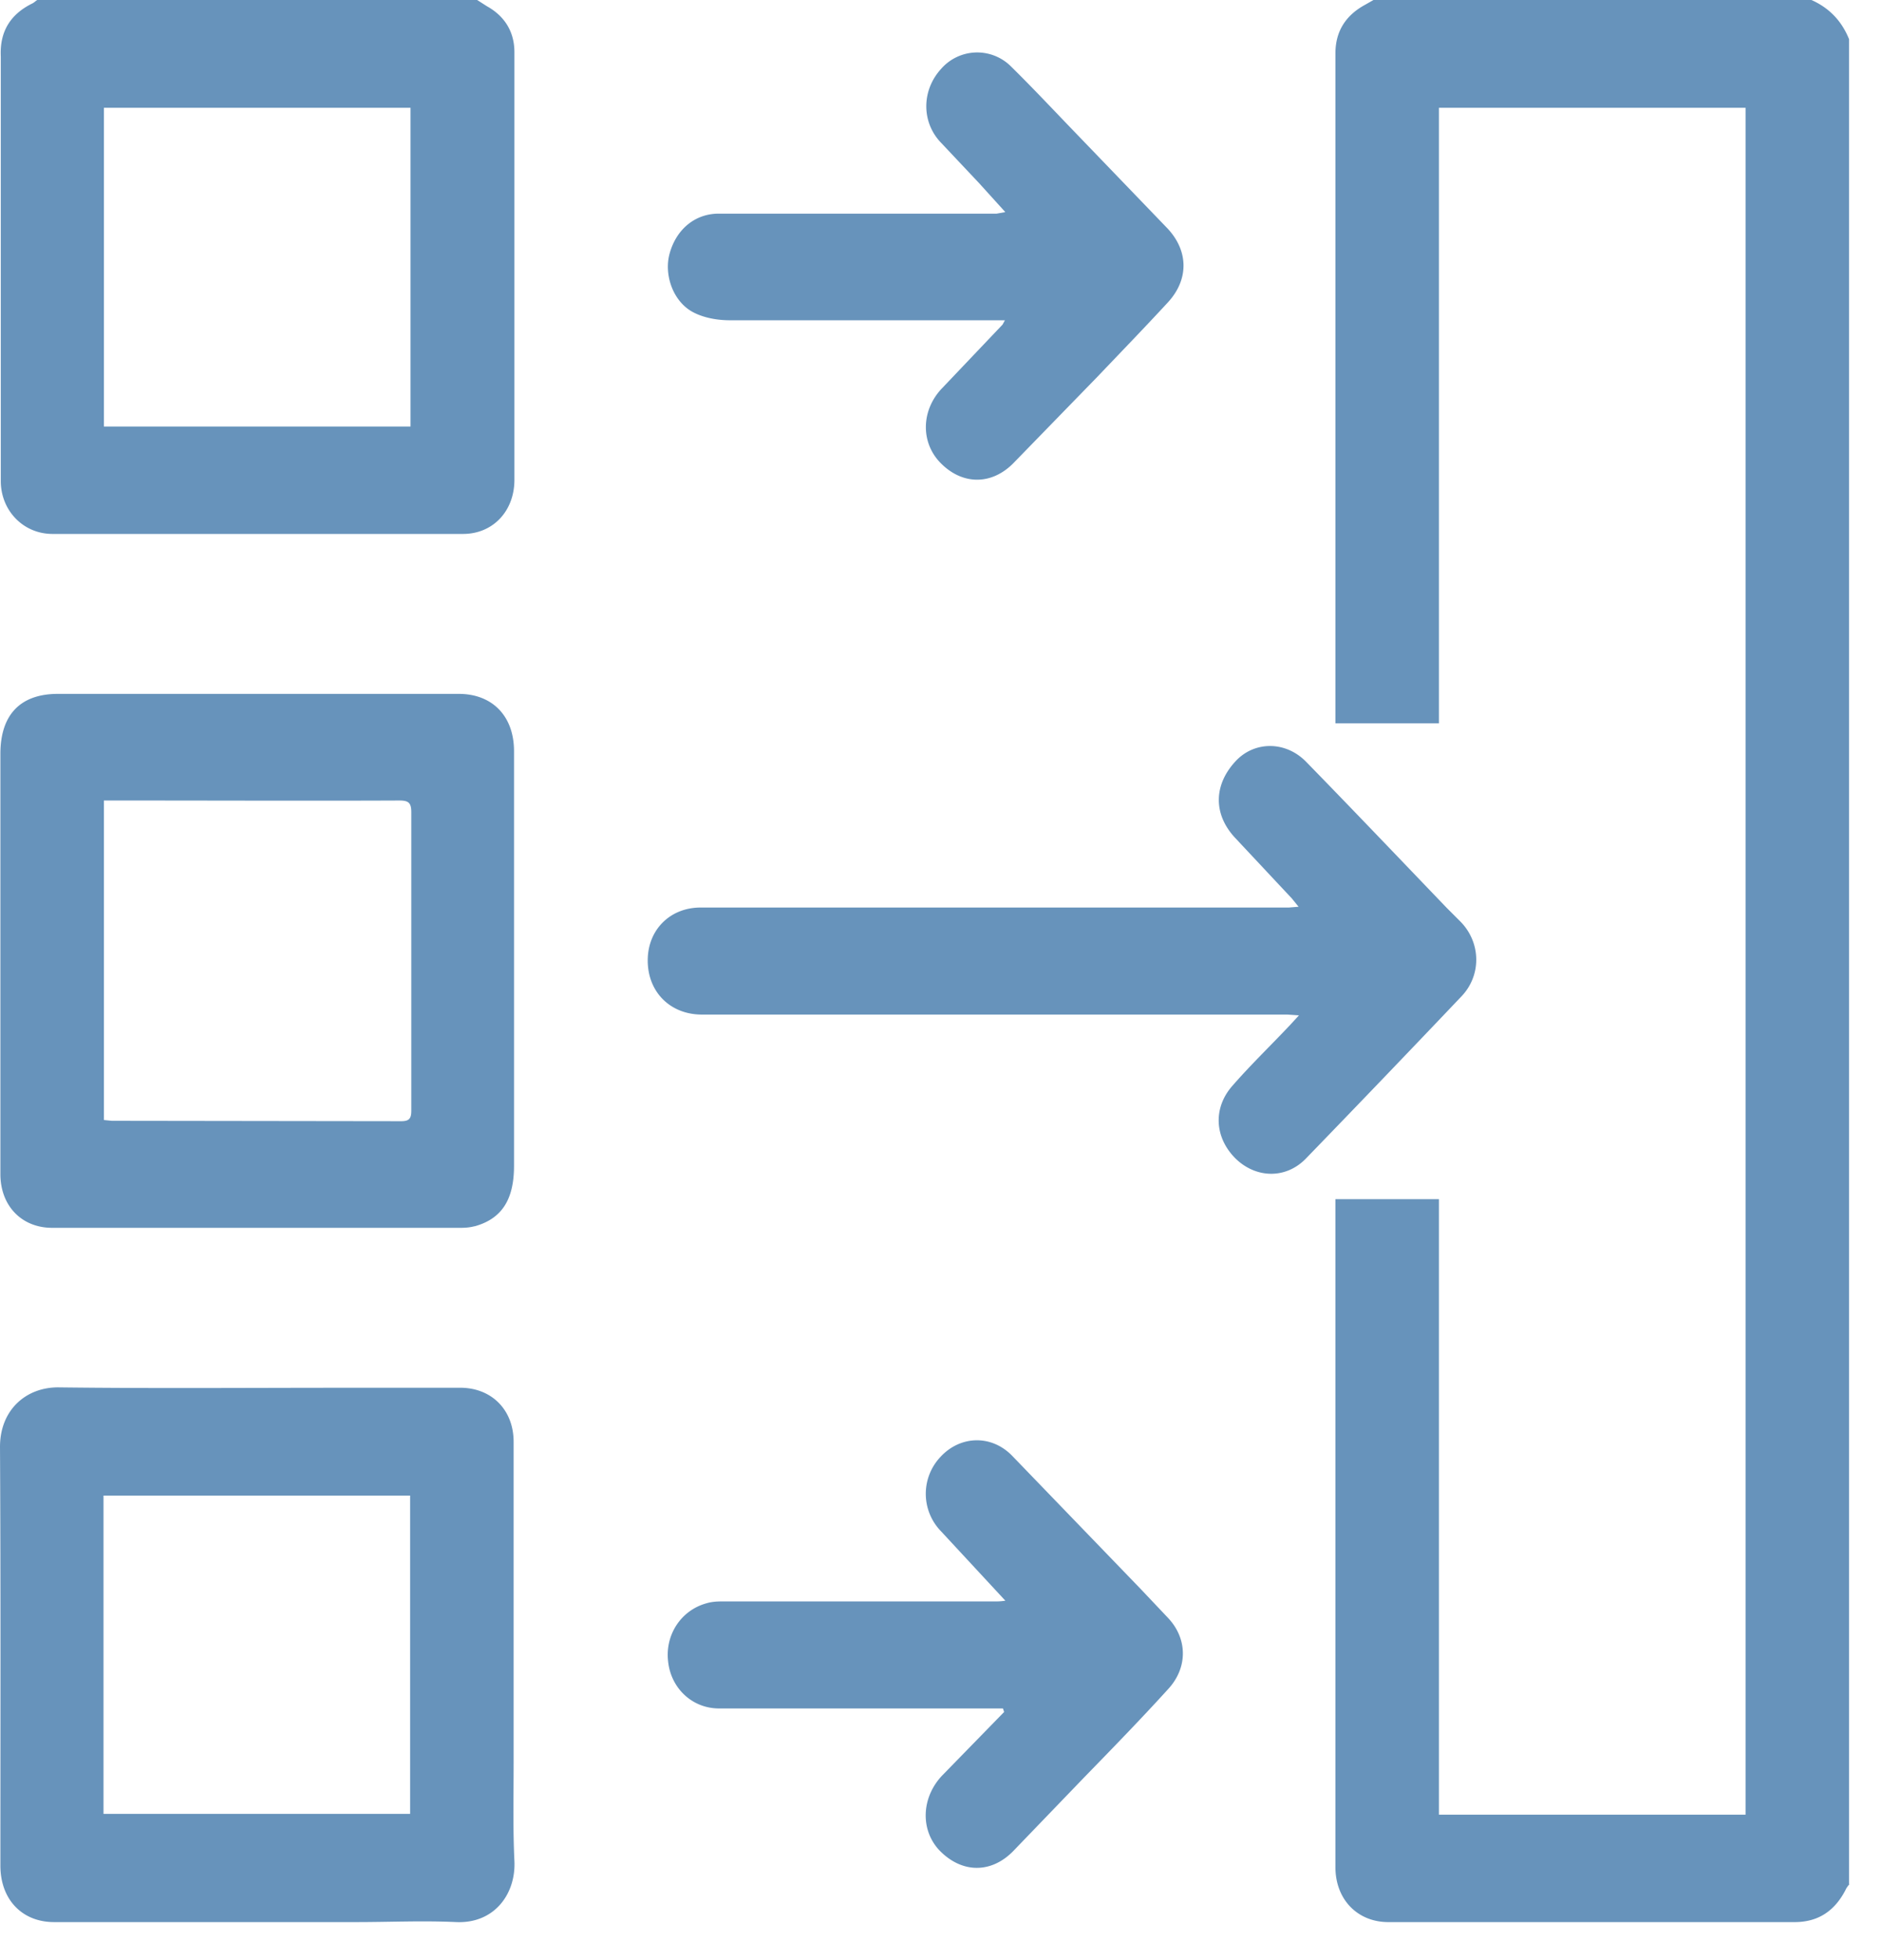 <svg xmlns="http://www.w3.org/2000/svg" fill-rule="evenodd" stroke-linejoin="round" stroke-miterlimit="2" clip-rule="evenodd" viewBox="0 0 48 50"><defs/><path fill="#6793bb" fill-rule="nonzero" d="M47.16 48.06V1c-.19-.47-.51-.8-.96-1H35.03l-.21.12c-.48.26-.76.66-.76 1.24v17.09h2.64V2.75h7.82v43.54H36.7v-15.7h-2.64v17.04c0 .82.56 1.4 1.35 1.4h10.36c.6 0 1.02-.28 1.3-.82.02-.05.06-.1.1-.15M12.1 31.28c-.11.03-.23.04-.34.04H1.33c-.77 0-1.31-.55-1.32-1.35v-5.94-4.8c0-.99.5-1.52 1.44-1.53H11.7c.86 0 1.41.57 1.41 1.46v10.58c0 .87-.32 1.35-1 1.54M10.2 20.42c-2.32.01-4.63 0-6.95 0h-.6v8.15l.2.02 7.38.01c.2 0 .26-.06.26-.27v-7.61c0-.24-.07-.3-.3-.3m1.6-6.8H1.34c-.75 0-1.32-.6-1.32-1.35V2.56 1.44C-.01.8.27.37.8.1.87.07.9.03.95 0h11.22l.25.16c.45.25.7.65.7 1.17v10.91c0 .8-.55 1.38-1.31 1.38M10.47 2.75H2.65v8.13h7.82V2.75zM1.5 35.39c2.45.03 4.89.01 7.33.01h2.95c.78.02 1.32.58 1.32 1.38v8.2c0 .83-.02 1.66.02 2.49.04.84-.51 1.6-1.48 1.56-.85-.04-1.7 0-2.55 0H1.38c-.82 0-1.37-.58-1.37-1.44 0-3.56.01-7.12-.01-10.68 0-.96.68-1.53 1.5-1.52m1.14 10.88h7.82v-8.12H2.64v8.12zm23-5.44L24 39.06a1.37 1.37 0 01-.01-1.9c.5-.54 1.29-.57 1.82-.03l3.28 3.4.7.74c.5.53.51 1.27 0 1.82-.69.76-1.41 1.5-2.13 2.24l-1.8 1.87c-.57.6-1.33.59-1.9 0-.5-.53-.46-1.37.09-1.93l1.56-1.6-.03-.09h-7.24c-.69 0-1.23-.52-1.3-1.2-.08-.68.33-1.3.97-1.48.13-.04.26-.05.4-.05h6.97c.07 0 .14 0 .27-.02m7.47-14.93l-.29-.02H17.9c-.8 0-1.38-.57-1.38-1.38 0-.79.58-1.36 1.37-1.35h14.98l.25-.02-.17-.21-1.46-1.56c-.55-.6-.54-1.35.04-1.96.48-.5 1.27-.5 1.79.04 1.2 1.23 2.39 2.48 3.58 3.72l.35.35c.52.53.54 1.36.03 1.9a599.44 599.44 0 01-3.98 4.15c-.51.52-1.27.5-1.79-.01-.53-.53-.58-1.28-.08-1.85.47-.54.98-1.03 1.47-1.55l.23-.25m-7.5-17.73h-7.01c-.32 0-.67-.06-.95-.21-.5-.27-.73-.93-.6-1.46.16-.63.64-1.05 1.26-1.05h7.09l.22-.04-.67-.74L24 3.64c-.5-.52-.5-1.33 0-1.88a1.22 1.22 0 011.77-.08c.58.57 1.13 1.16 1.7 1.75l2.3 2.39c.54.57.56 1.3.02 1.89-.59.64-1.2 1.27-1.8 1.9l-2.12 2.18c-.57.6-1.34.59-1.9 0-.5-.53-.47-1.35.07-1.9l1.53-1.61.06-.11"/></svg>